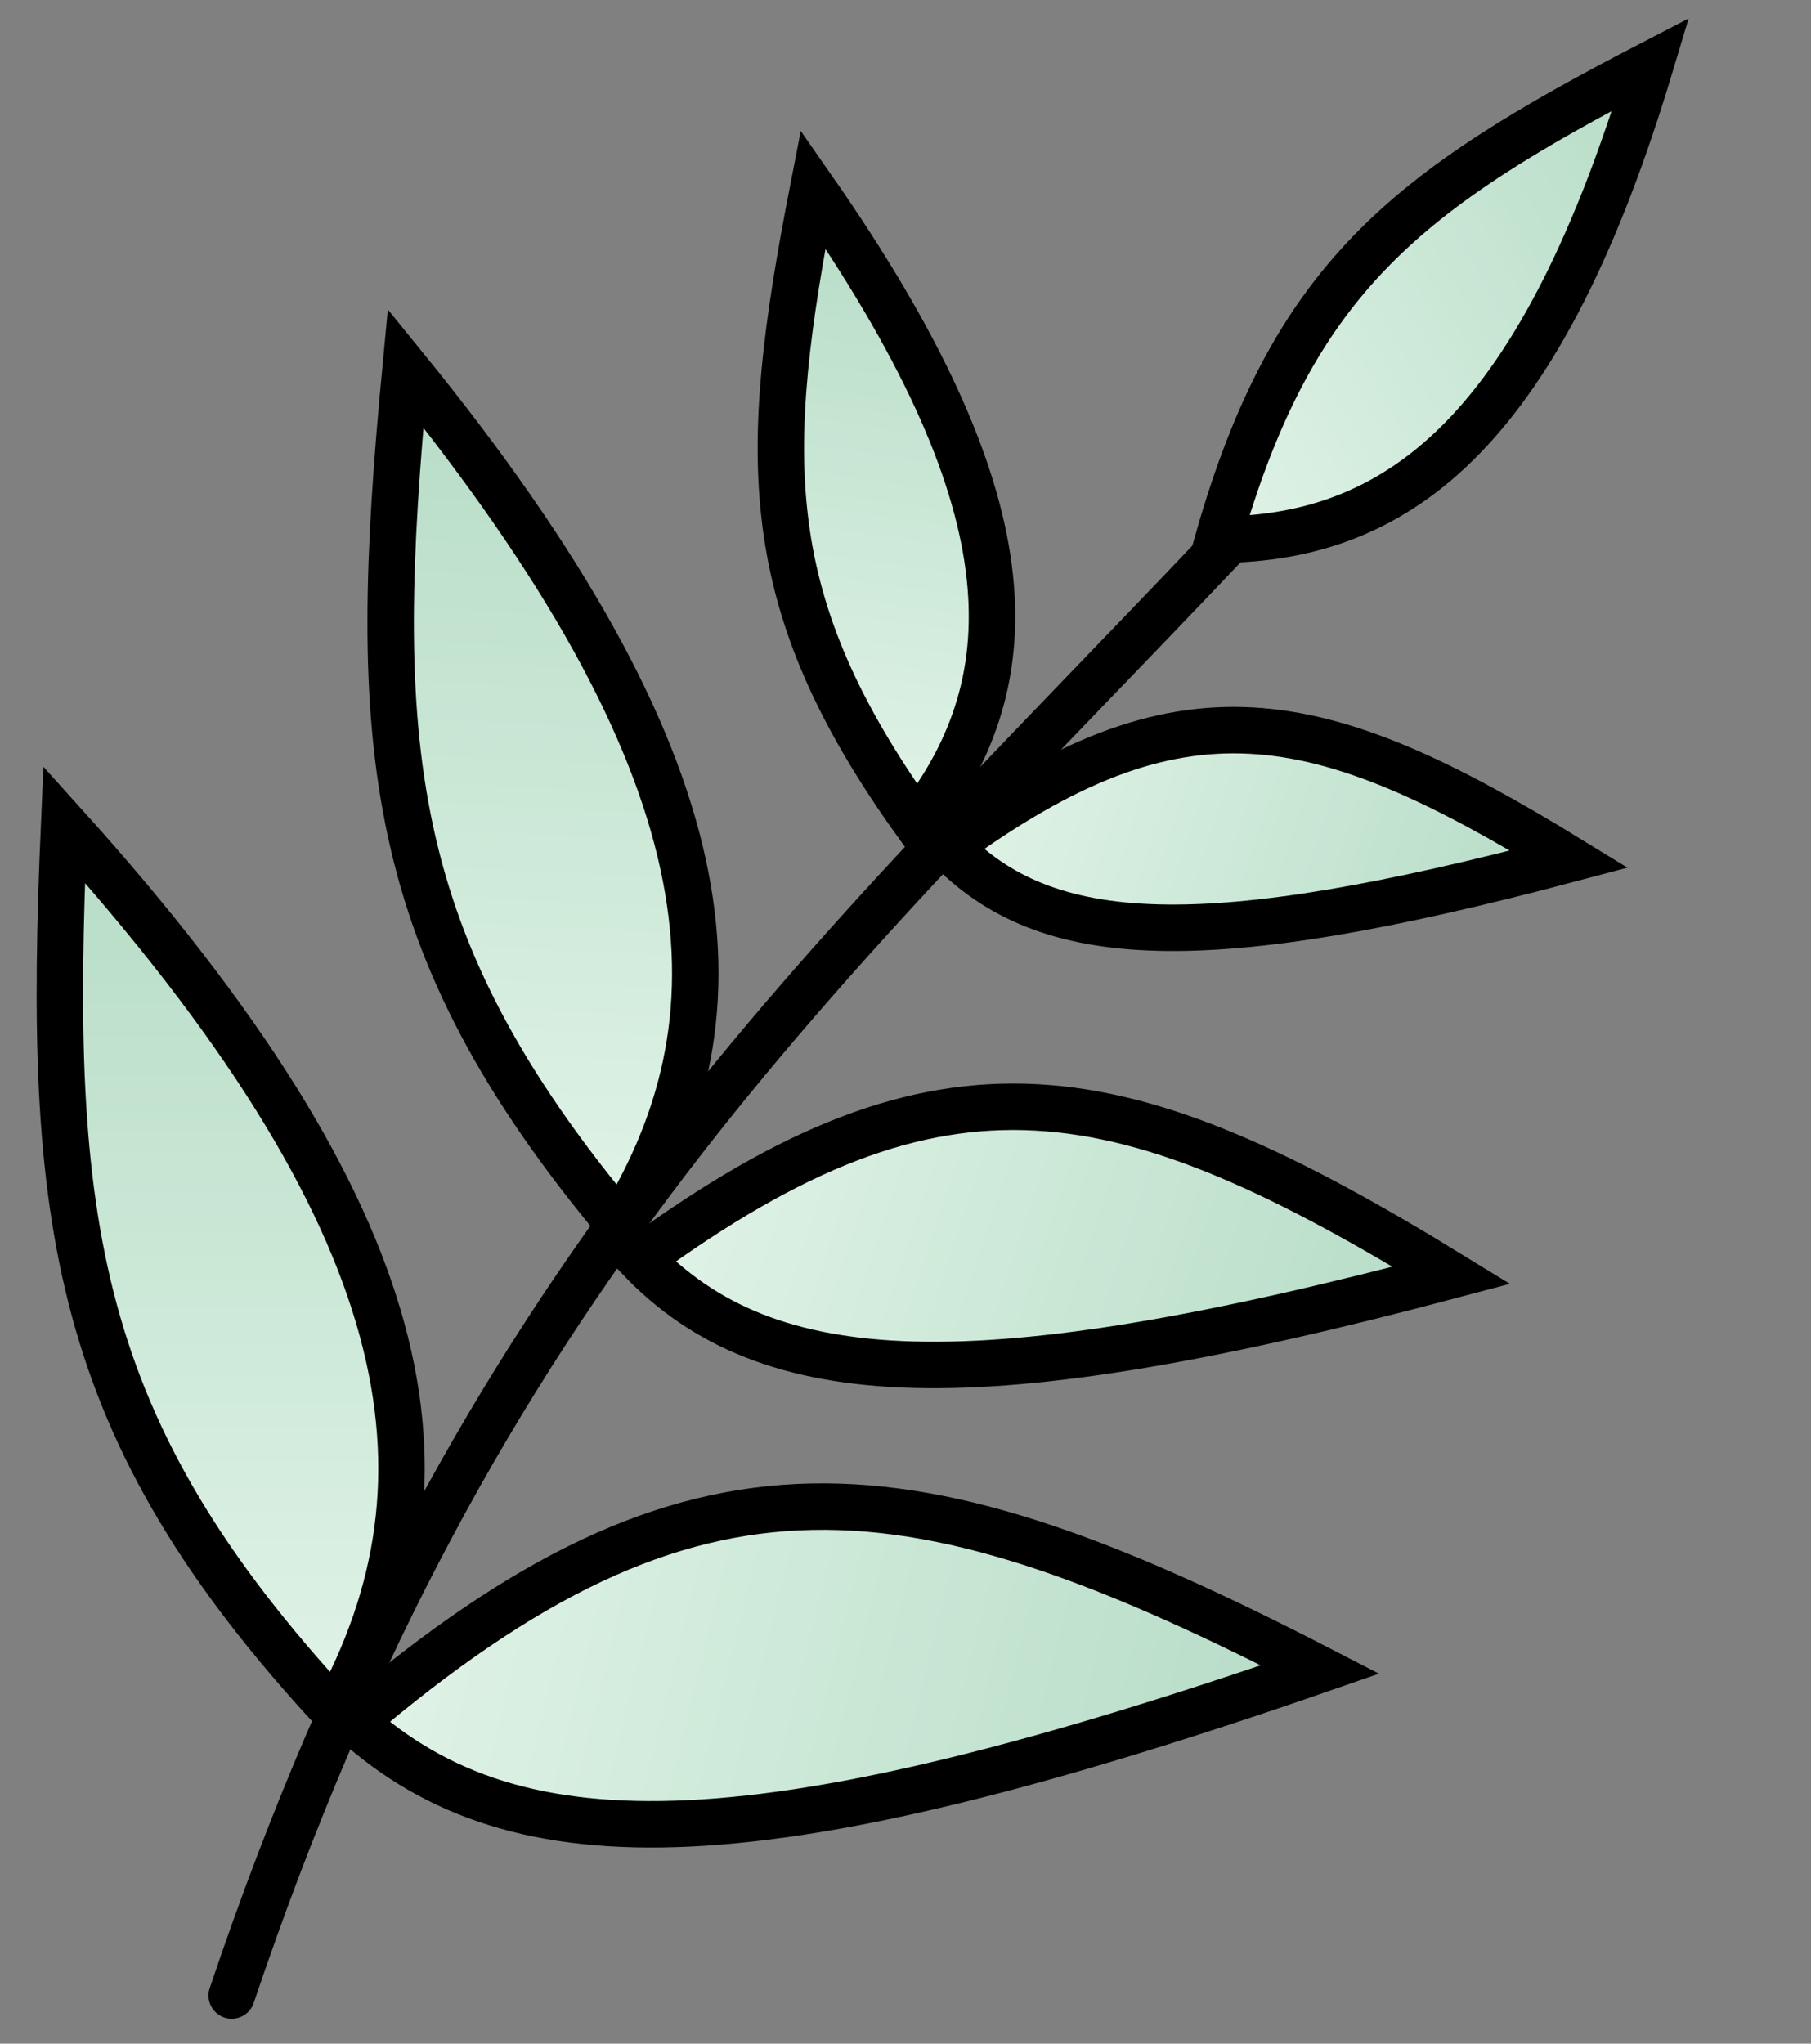 <svg viewBox="0 0 39 44" fill="none" xmlns="http://www.w3.org/2000/svg">
<rect x="0" y="0" width="39" height="44" fill="#808080" stroke="none"/>
<path d="M4.99 42.964C10.213 27.454 17.673 20.925 26.349 11.767" stroke="black" stroke-linecap="round"/>
<path d="M7.222 36.865C1.545 30.743 1.009 26.296 1.381 17.75C9.089 26.294 9.98 31.824 7.222 36.865Z" fill="url(#paint0_linear_4945_16887)" stroke="black" stroke-linecap="square"/>
<path d="M13.349 26.378C8.254 20.282 7.962 16.029 8.734 7.926C15.641 16.423 16.217 21.722 13.349 26.378Z" fill="url(#paint1_linear_4945_16887)" stroke="black" stroke-linecap="square"/>
<path d="M19.743 17.732C16.314 12.957 16.381 9.866 17.509 4.074C22.141 10.716 22.218 14.583 19.743 17.732Z" fill="url(#paint2_linear_4945_16887)" stroke="black" stroke-linecap="square"/>
<path d="M26.233 11.62C27.845 5.967 30.308 4.098 35.547 1.384C33.221 9.14 30.239 11.603 26.233 11.62Z" fill="url(#paint3_linear_4945_16887)" stroke="black" stroke-linecap="square"/>
<path d="M7.622 37.068C15.008 30.778 19.597 31.389 28.43 35.944C16.441 40.1 11.154 40.247 7.622 37.068Z" fill="url(#paint4_linear_4945_16887)" stroke="black" stroke-linecap="square"/>
<path d="M13.779 27.101C20.351 22.298 24.153 23.096 31.26 27.457C20.969 30.187 16.536 29.981 13.779 27.101Z" fill="url(#paint5_linear_4945_16887)" stroke="black" stroke-linecap="square"/>
<path d="M20.412 18.224C25.442 14.548 28.352 15.159 33.792 18.497C25.915 20.587 22.522 20.429 20.412 18.224Z" fill="url(#paint6_linear_4945_16887)" stroke="black" stroke-linecap="square"/>
<defs>
<linearGradient id="paint0_linear_4945_16887" x1="4.968" y1="17.75" x2="4.968" y2="36.865" gradientUnits="userSpaceOnUse">
<stop stop-color="#B6DCC6"/>
<stop offset="1" stop-color="#E0F3E7"/>
</linearGradient>
<linearGradient id="paint1_linear_4945_16887" x1="12.143" y1="8.102" x2="11.207" y2="26.267" gradientUnits="userSpaceOnUse">
<stop stop-color="#B6DCC6"/>
<stop offset="1" stop-color="#E0F3E7"/>
</linearGradient>
<linearGradient id="paint2_linear_4945_16887" x1="20.066" y1="4.452" x2="18.137" y2="17.494" gradientUnits="userSpaceOnUse">
<stop stop-color="#B6DCC6"/>
<stop offset="1" stop-color="#E0F3E7"/>
</linearGradient>
<linearGradient id="paint3_linear_4945_16887" x1="36.839" y1="3.622" x2="25.421" y2="10.214" gradientUnits="userSpaceOnUse">
<stop stop-color="#B6DCC6"/>
<stop offset="1" stop-color="#E0F3E7"/>
</linearGradient>
<linearGradient id="paint4_linear_4945_16887" x1="27.724" y1="38.795" x2="8.379" y2="34.008" gradientUnits="userSpaceOnUse">
<stop stop-color="#B6DCC6"/>
<stop offset="1" stop-color="#E0F3E7"/>
</linearGradient>
<linearGradient id="paint5_linear_4945_16887" x1="30.492" y1="29.799" x2="14.603" y2="24.588" gradientUnits="userSpaceOnUse">
<stop stop-color="#B6DCC6"/>
<stop offset="1" stop-color="#E0F3E7"/>
</linearGradient>
<linearGradient id="paint6_linear_4945_16887" x1="33.204" y1="20.29" x2="21.043" y2="16.301" gradientUnits="userSpaceOnUse">
<stop stop-color="#B6DCC6"/>
<stop offset="1" stop-color="#E0F3E7"/>
</linearGradient>
</defs>
</svg>
